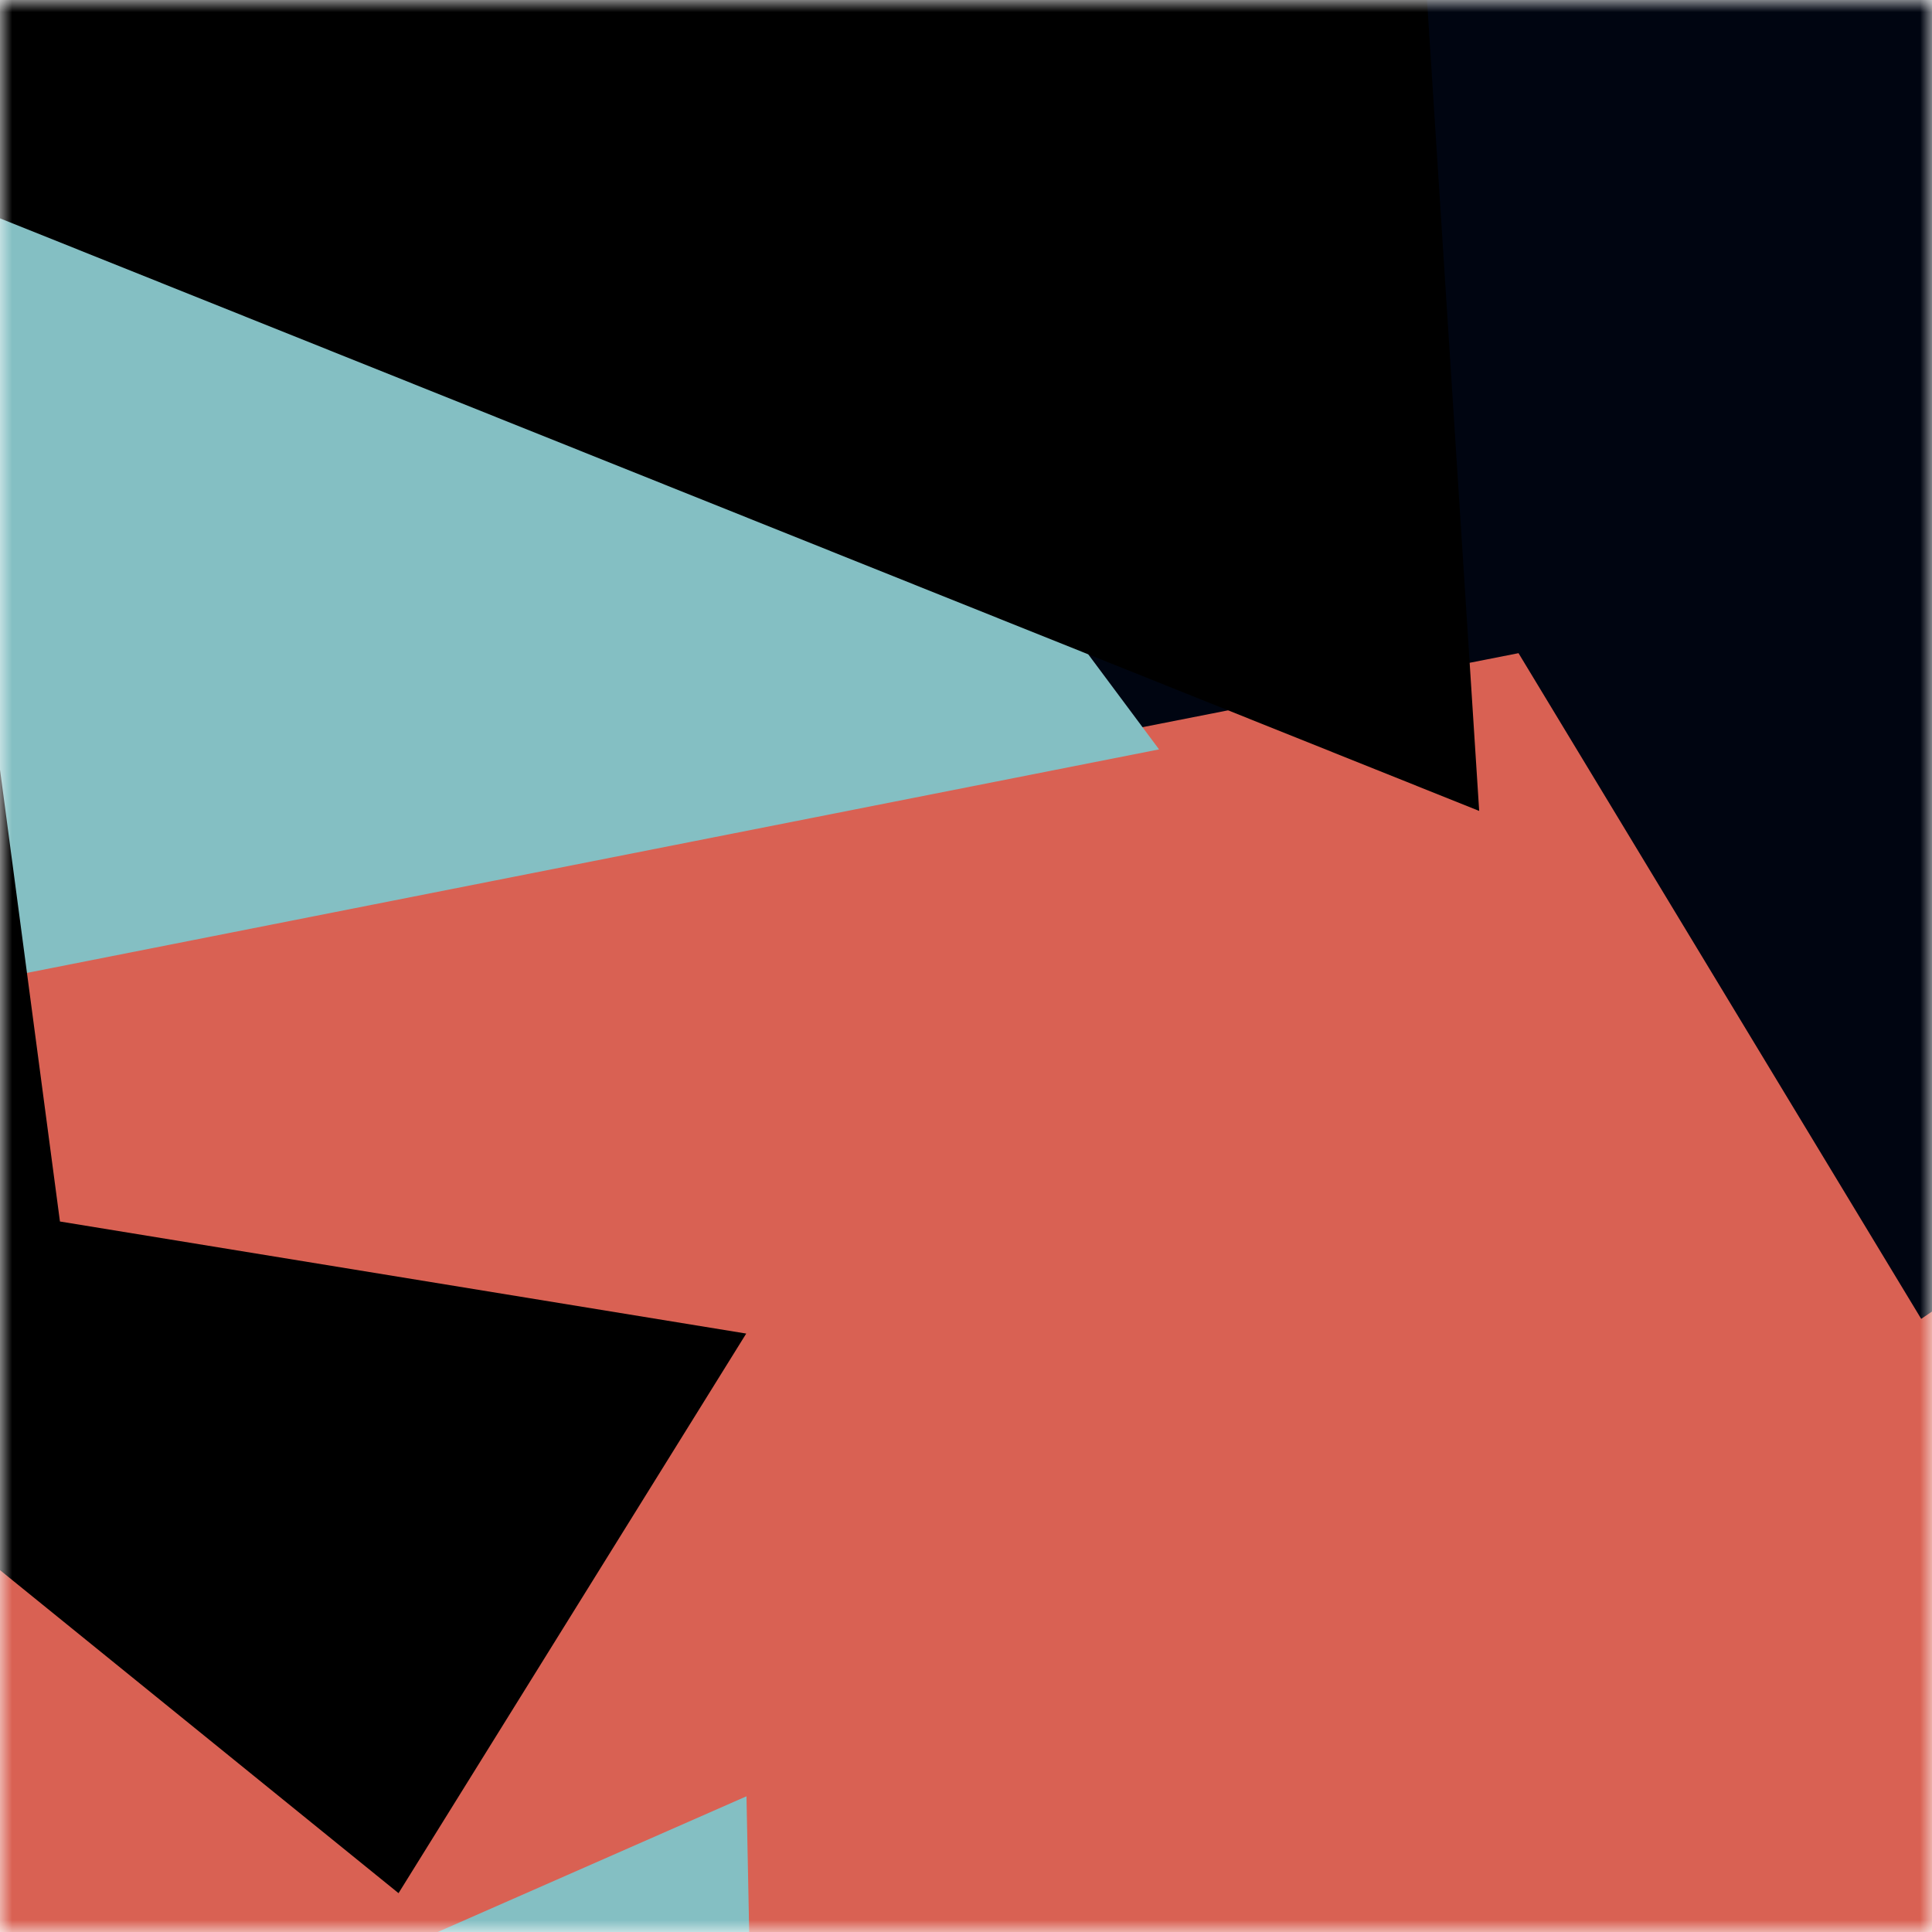 <svg viewBox="0 0 80 80" fill="none" role="img" xmlns="http://www.w3.org/2000/svg" width="240" height="240"><title>densag.eth</title><mask id="47850153" maskUnits="userSpaceOnUse" x="0" y="0" width="80" height="80"><rect width="80" height="80" fill="#fff"></rect></mask><g mask="url(#47850153)"><rect width="80" height="80" fill="#d96153"></rect><path filter="url(#filter_47850153)" d="M32.414 59.35L50.376 70.5H72.5v-71H33.728L26.5 13.381l19.057 27.08L32.414 59.35z" fill="#000511" transform="translate(-2 2) rotate(-66 40 40) scale(1.4)"></path><path filter="url(#filter_47850153)" style="mix-blend-mode:overlay" d="M22.216 24L0 46.75l14.108 38.129L78 86l-3.081-59.276-22.378 4.005 12.972 20.186-23.35 27.395L22.215 24z" fill="#84bfc3" transform="translate(3 -3) rotate(99 40 40) scale(1.5)"></path><path filter="url(#filter_47850153)" d="M22.216 24L0 46.75l14.108 38.129L78 86l-3.081-59.276-22.378 4.005 12.972 20.186-23.35 27.395L22.215 24z" fill="rgba(255, 255, 255, .25" transform="translate(4 -4) rotate(132 40 40) scale(1.2)"></path></g><defs><filter id="filter_47850153" filterUnits="userSpaceOnUse" color-interpolation-filters="sRGB"><feFlood flood-opacity="0" result="BackgroundImageFix"></feFlood><feBlend in="SourceGraphic" in2="BackgroundImageFix" result="shape"></feBlend><feGaussianBlur stdDeviation="8" result="effect1_foregroundBlur"></feGaussianBlur></filter></defs></svg>